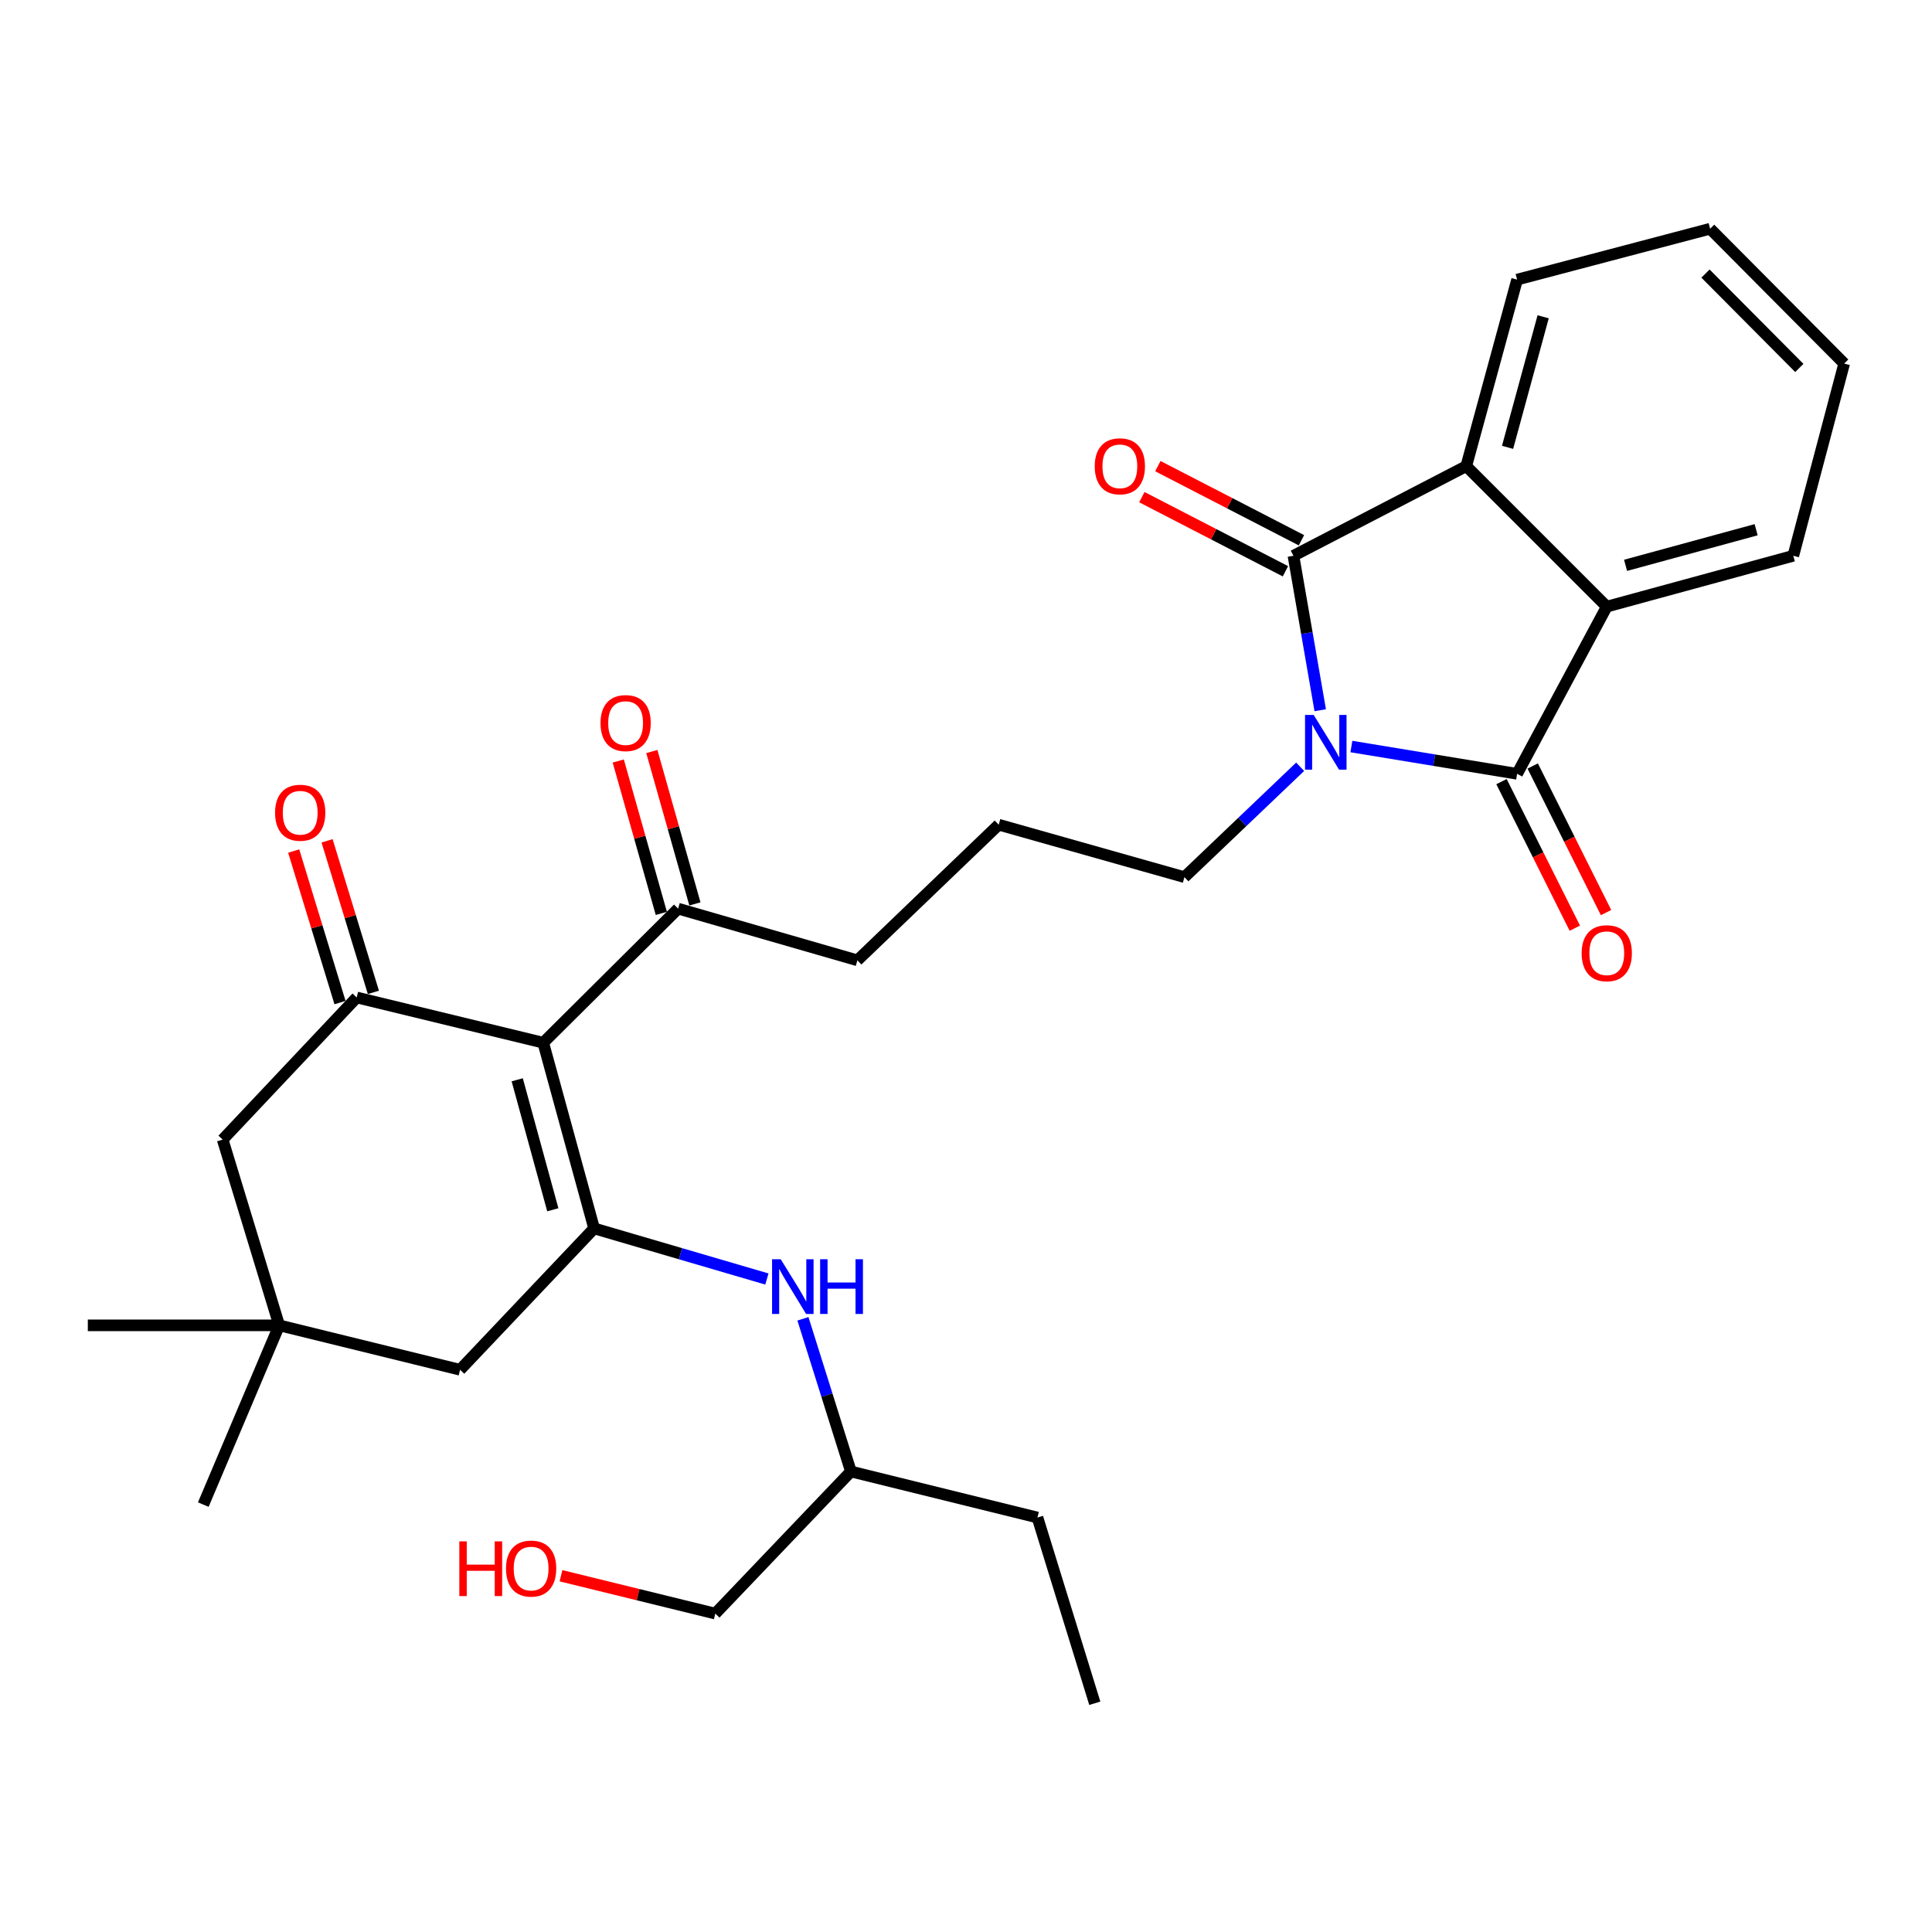 <?xml version='1.0' encoding='iso-8859-1'?>
<svg version='1.1' baseProfile='full'
              xmlns='http://www.w3.org/2000/svg'
                      xmlns:rdkit='http://www.rdkit.org/xml'
                      xmlns:xlink='http://www.w3.org/1999/xlink'
                  xml:space='preserve'
width='1000px' height='1000px' viewBox='0 0 1000 1000'>
<!-- END OF HEADER -->
<rect style='opacity:1.0;fill:#FFFFFF;stroke:none' width='1000' height='1000' x='0' y='0'> </rect>
<path class='bond-0' d='M 683.346,367.613 L 676.416,327.64' style='fill:none;fill-rule:evenodd;stroke:#0000FF;stroke-width:6px;stroke-linecap:butt;stroke-linejoin:miter;stroke-opacity:1' />
<path class='bond-0' d='M 676.416,327.64 L 669.485,287.667' style='fill:none;fill-rule:evenodd;stroke:#000000;stroke-width:6px;stroke-linecap:butt;stroke-linejoin:miter;stroke-opacity:1' />
<path class='bond-1' d='M 699.475,386.404 L 742.363,393.464' style='fill:none;fill-rule:evenodd;stroke:#0000FF;stroke-width:6px;stroke-linecap:butt;stroke-linejoin:miter;stroke-opacity:1' />
<path class='bond-1' d='M 742.363,393.464 L 785.251,400.523' style='fill:none;fill-rule:evenodd;stroke:#000000;stroke-width:6px;stroke-linecap:butt;stroke-linejoin:miter;stroke-opacity:1' />
<path class='bond-16' d='M 672.959,396.878 L 643.008,425.444' style='fill:none;fill-rule:evenodd;stroke:#0000FF;stroke-width:6px;stroke-linecap:butt;stroke-linejoin:miter;stroke-opacity:1' />
<path class='bond-16' d='M 643.008,425.444 L 613.057,454.01' style='fill:none;fill-rule:evenodd;stroke:#000000;stroke-width:6px;stroke-linecap:butt;stroke-linejoin:miter;stroke-opacity:1' />
<path class='bond-6' d='M 669.485,287.667 L 758.934,241.276' style='fill:none;fill-rule:evenodd;stroke:#000000;stroke-width:6px;stroke-linecap:butt;stroke-linejoin:miter;stroke-opacity:1' />
<path class='bond-13' d='M 673.629,279.641 L 636.467,260.454' style='fill:none;fill-rule:evenodd;stroke:#000000;stroke-width:6px;stroke-linecap:butt;stroke-linejoin:miter;stroke-opacity:1' />
<path class='bond-13' d='M 636.467,260.454 L 599.306,241.267' style='fill:none;fill-rule:evenodd;stroke:#FF0000;stroke-width:6px;stroke-linecap:butt;stroke-linejoin:miter;stroke-opacity:1' />
<path class='bond-13' d='M 665.341,295.694 L 628.179,276.507' style='fill:none;fill-rule:evenodd;stroke:#000000;stroke-width:6px;stroke-linecap:butt;stroke-linejoin:miter;stroke-opacity:1' />
<path class='bond-13' d='M 628.179,276.507 L 591.017,257.32' style='fill:none;fill-rule:evenodd;stroke:#FF0000;stroke-width:6px;stroke-linecap:butt;stroke-linejoin:miter;stroke-opacity:1' />
<path class='bond-5' d='M 785.251,400.523 L 831.663,313.994' style='fill:none;fill-rule:evenodd;stroke:#000000;stroke-width:6px;stroke-linecap:butt;stroke-linejoin:miter;stroke-opacity:1' />
<path class='bond-12' d='M 777.173,404.565 L 796.148,442.499' style='fill:none;fill-rule:evenodd;stroke:#000000;stroke-width:6px;stroke-linecap:butt;stroke-linejoin:miter;stroke-opacity:1' />
<path class='bond-12' d='M 796.148,442.499 L 815.123,480.433' style='fill:none;fill-rule:evenodd;stroke:#FF0000;stroke-width:6px;stroke-linecap:butt;stroke-linejoin:miter;stroke-opacity:1' />
<path class='bond-12' d='M 793.33,396.482 L 812.306,434.416' style='fill:none;fill-rule:evenodd;stroke:#000000;stroke-width:6px;stroke-linecap:butt;stroke-linejoin:miter;stroke-opacity:1' />
<path class='bond-12' d='M 812.306,434.416 L 831.281,472.351' style='fill:none;fill-rule:evenodd;stroke:#FF0000;stroke-width:6px;stroke-linecap:butt;stroke-linejoin:miter;stroke-opacity:1' />
<path class='bond-2' d='M 281.183,539.706 L 350.991,470.311' style='fill:none;fill-rule:evenodd;stroke:#000000;stroke-width:6px;stroke-linecap:butt;stroke-linejoin:miter;stroke-opacity:1' />
<path class='bond-3' d='M 281.183,539.706 L 307.51,635.821' style='fill:none;fill-rule:evenodd;stroke:#000000;stroke-width:6px;stroke-linecap:butt;stroke-linejoin:miter;stroke-opacity:1' />
<path class='bond-3' d='M 267.708,558.896 L 286.137,626.176' style='fill:none;fill-rule:evenodd;stroke:#000000;stroke-width:6px;stroke-linecap:butt;stroke-linejoin:miter;stroke-opacity:1' />
<path class='bond-4' d='M 281.183,539.706 L 184.628,516.29' style='fill:none;fill-rule:evenodd;stroke:#000000;stroke-width:6px;stroke-linecap:butt;stroke-linejoin:miter;stroke-opacity:1' />
<path class='bond-7' d='M 307.51,635.821 L 352.225,648.916' style='fill:none;fill-rule:evenodd;stroke:#000000;stroke-width:6px;stroke-linecap:butt;stroke-linejoin:miter;stroke-opacity:1' />
<path class='bond-7' d='M 352.225,648.916 L 396.94,662.012' style='fill:none;fill-rule:evenodd;stroke:#0000FF;stroke-width:6px;stroke-linecap:butt;stroke-linejoin:miter;stroke-opacity:1' />
<path class='bond-9' d='M 307.51,635.821 L 238.135,708.99' style='fill:none;fill-rule:evenodd;stroke:#000000;stroke-width:6px;stroke-linecap:butt;stroke-linejoin:miter;stroke-opacity:1' />
<path class='bond-11' d='M 184.628,516.29 L 115.252,589.861' style='fill:none;fill-rule:evenodd;stroke:#000000;stroke-width:6px;stroke-linecap:butt;stroke-linejoin:miter;stroke-opacity:1' />
<path class='bond-14' d='M 193.266,513.65 L 181.28,474.429' style='fill:none;fill-rule:evenodd;stroke:#000000;stroke-width:6px;stroke-linecap:butt;stroke-linejoin:miter;stroke-opacity:1' />
<path class='bond-14' d='M 181.28,474.429 L 169.294,435.209' style='fill:none;fill-rule:evenodd;stroke:#FF0000;stroke-width:6px;stroke-linecap:butt;stroke-linejoin:miter;stroke-opacity:1' />
<path class='bond-14' d='M 175.989,518.93 L 164.002,479.71' style='fill:none;fill-rule:evenodd;stroke:#000000;stroke-width:6px;stroke-linecap:butt;stroke-linejoin:miter;stroke-opacity:1' />
<path class='bond-14' d='M 164.002,479.71 L 152.016,440.489' style='fill:none;fill-rule:evenodd;stroke:#FF0000;stroke-width:6px;stroke-linecap:butt;stroke-linejoin:miter;stroke-opacity:1' />
<path class='bond-18' d='M 831.663,313.994 L 928.208,287.667' style='fill:none;fill-rule:evenodd;stroke:#000000;stroke-width:6px;stroke-linecap:butt;stroke-linejoin:miter;stroke-opacity:1' />
<path class='bond-18' d='M 841.391,292.615 L 908.973,274.186' style='fill:none;fill-rule:evenodd;stroke:#000000;stroke-width:6px;stroke-linecap:butt;stroke-linejoin:miter;stroke-opacity:1' />
<path class='bond-30' d='M 831.663,313.994 L 758.934,241.276' style='fill:none;fill-rule:evenodd;stroke:#000000;stroke-width:6px;stroke-linecap:butt;stroke-linejoin:miter;stroke-opacity:1' />
<path class='bond-17' d='M 758.934,241.276 L 785.251,144.73' style='fill:none;fill-rule:evenodd;stroke:#000000;stroke-width:6px;stroke-linecap:butt;stroke-linejoin:miter;stroke-opacity:1' />
<path class='bond-17' d='M 780.313,231.546 L 798.735,163.964' style='fill:none;fill-rule:evenodd;stroke:#000000;stroke-width:6px;stroke-linecap:butt;stroke-linejoin:miter;stroke-opacity:1' />
<path class='bond-19' d='M 415.597,682.61 L 428.014,722.127' style='fill:none;fill-rule:evenodd;stroke:#0000FF;stroke-width:6px;stroke-linecap:butt;stroke-linejoin:miter;stroke-opacity:1' />
<path class='bond-19' d='M 428.014,722.127 L 440.43,761.644' style='fill:none;fill-rule:evenodd;stroke:#000000;stroke-width:6px;stroke-linecap:butt;stroke-linejoin:miter;stroke-opacity:1' />
<path class='bond-8' d='M 350.991,470.311 L 443.783,497.069' style='fill:none;fill-rule:evenodd;stroke:#000000;stroke-width:6px;stroke-linecap:butt;stroke-linejoin:miter;stroke-opacity:1' />
<path class='bond-15' d='M 359.683,467.854 L 348.537,428.42' style='fill:none;fill-rule:evenodd;stroke:#000000;stroke-width:6px;stroke-linecap:butt;stroke-linejoin:miter;stroke-opacity:1' />
<path class='bond-15' d='M 348.537,428.42 L 337.391,388.986' style='fill:none;fill-rule:evenodd;stroke:#FF0000;stroke-width:6px;stroke-linecap:butt;stroke-linejoin:miter;stroke-opacity:1' />
<path class='bond-15' d='M 342.298,472.768 L 331.152,433.334' style='fill:none;fill-rule:evenodd;stroke:#000000;stroke-width:6px;stroke-linecap:butt;stroke-linejoin:miter;stroke-opacity:1' />
<path class='bond-15' d='M 331.152,433.334 L 320.006,393.901' style='fill:none;fill-rule:evenodd;stroke:#FF0000;stroke-width:6px;stroke-linecap:butt;stroke-linejoin:miter;stroke-opacity:1' />
<path class='bond-32' d='M 238.135,708.99 L 144.52,685.996' style='fill:none;fill-rule:evenodd;stroke:#000000;stroke-width:6px;stroke-linecap:butt;stroke-linejoin:miter;stroke-opacity:1' />
<path class='bond-10' d='M 144.52,685.996 L 115.252,589.861' style='fill:none;fill-rule:evenodd;stroke:#000000;stroke-width:6px;stroke-linecap:butt;stroke-linejoin:miter;stroke-opacity:1' />
<path class='bond-23' d='M 144.52,685.996 L 45.455,685.996' style='fill:none;fill-rule:evenodd;stroke:#000000;stroke-width:6px;stroke-linecap:butt;stroke-linejoin:miter;stroke-opacity:1' />
<path class='bond-24' d='M 144.52,685.996 L 105.225,778.778' style='fill:none;fill-rule:evenodd;stroke:#000000;stroke-width:6px;stroke-linecap:butt;stroke-linejoin:miter;stroke-opacity:1' />
<path class='bond-20' d='M 613.057,454.01 L 516.932,426.86' style='fill:none;fill-rule:evenodd;stroke:#000000;stroke-width:6px;stroke-linecap:butt;stroke-linejoin:miter;stroke-opacity:1' />
<path class='bond-28' d='M 785.251,144.73 L 885.16,118.393' style='fill:none;fill-rule:evenodd;stroke:#000000;stroke-width:6px;stroke-linecap:butt;stroke-linejoin:miter;stroke-opacity:1' />
<path class='bond-27' d='M 928.208,287.667 L 954.545,188.181' style='fill:none;fill-rule:evenodd;stroke:#000000;stroke-width:6px;stroke-linecap:butt;stroke-linejoin:miter;stroke-opacity:1' />
<path class='bond-25' d='M 440.43,761.644 L 370.232,835.196' style='fill:none;fill-rule:evenodd;stroke:#000000;stroke-width:6px;stroke-linecap:butt;stroke-linejoin:miter;stroke-opacity:1' />
<path class='bond-26' d='M 440.43,761.644 L 536.986,785.472' style='fill:none;fill-rule:evenodd;stroke:#000000;stroke-width:6px;stroke-linecap:butt;stroke-linejoin:miter;stroke-opacity:1' />
<path class='bond-21' d='M 516.932,426.86 L 443.783,497.069' style='fill:none;fill-rule:evenodd;stroke:#000000;stroke-width:6px;stroke-linecap:butt;stroke-linejoin:miter;stroke-opacity:1' />
<path class='bond-22' d='M 290.364,815.601 L 330.298,825.398' style='fill:none;fill-rule:evenodd;stroke:#FF0000;stroke-width:6px;stroke-linecap:butt;stroke-linejoin:miter;stroke-opacity:1' />
<path class='bond-22' d='M 330.298,825.398 L 370.232,835.196' style='fill:none;fill-rule:evenodd;stroke:#000000;stroke-width:6px;stroke-linecap:butt;stroke-linejoin:miter;stroke-opacity:1' />
<path class='bond-29' d='M 536.986,785.472 L 566.666,881.607' style='fill:none;fill-rule:evenodd;stroke:#000000;stroke-width:6px;stroke-linecap:butt;stroke-linejoin:miter;stroke-opacity:1' />
<path class='bond-31' d='M 954.545,188.181 L 885.16,118.393' style='fill:none;fill-rule:evenodd;stroke:#000000;stroke-width:6px;stroke-linecap:butt;stroke-linejoin:miter;stroke-opacity:1' />
<path class='bond-31' d='M 931.326,190.451 L 882.756,141.6' style='fill:none;fill-rule:evenodd;stroke:#000000;stroke-width:6px;stroke-linecap:butt;stroke-linejoin:miter;stroke-opacity:1' />
<path  class='atom-0' d='M 679.966 370.063
L 689.246 385.063
Q 690.166 386.543, 691.646 389.223
Q 693.126 391.903, 693.206 392.063
L 693.206 370.063
L 696.966 370.063
L 696.966 398.383
L 693.086 398.383
L 683.126 381.983
Q 681.966 380.063, 680.726 377.863
Q 679.526 375.663, 679.166 374.983
L 679.166 398.383
L 675.486 398.383
L 675.486 370.063
L 679.966 370.063
' fill='#0000FF'/>
<path  class='atom-8' d='M 404.1 651.782
L 413.38 666.782
Q 414.3 668.262, 415.78 670.942
Q 417.26 673.622, 417.34 673.782
L 417.34 651.782
L 421.1 651.782
L 421.1 680.102
L 417.22 680.102
L 407.26 663.702
Q 406.1 661.782, 404.86 659.582
Q 403.66 657.382, 403.3 656.702
L 403.3 680.102
L 399.62 680.102
L 399.62 651.782
L 404.1 651.782
' fill='#0000FF'/>
<path  class='atom-8' d='M 424.5 651.782
L 428.34 651.782
L 428.34 663.822
L 442.82 663.822
L 442.82 651.782
L 446.66 651.782
L 446.66 680.102
L 442.82 680.102
L 442.82 667.022
L 428.34 667.022
L 428.34 680.102
L 424.5 680.102
L 424.5 651.782
' fill='#0000FF'/>
<path  class='atom-13' d='M 818.663 493.385
Q 818.663 486.585, 822.023 482.785
Q 825.383 478.985, 831.663 478.985
Q 837.943 478.985, 841.303 482.785
Q 844.663 486.585, 844.663 493.385
Q 844.663 500.265, 841.263 504.185
Q 837.863 508.065, 831.663 508.065
Q 825.423 508.065, 822.023 504.185
Q 818.663 500.305, 818.663 493.385
M 831.663 504.865
Q 835.983 504.865, 838.303 501.985
Q 840.663 499.065, 840.663 493.385
Q 840.663 487.825, 838.303 485.025
Q 835.983 482.185, 831.663 482.185
Q 827.343 482.185, 824.983 484.985
Q 822.663 487.785, 822.663 493.385
Q 822.663 499.105, 824.983 501.985
Q 827.343 504.865, 831.663 504.865
' fill='#FF0000'/>
<path  class='atom-14' d='M 566.634 241.356
Q 566.634 234.556, 569.994 230.756
Q 573.354 226.956, 579.634 226.956
Q 585.914 226.956, 589.274 230.756
Q 592.634 234.556, 592.634 241.356
Q 592.634 248.236, 589.234 252.156
Q 585.834 256.036, 579.634 256.036
Q 573.394 256.036, 569.994 252.156
Q 566.634 248.276, 566.634 241.356
M 579.634 252.836
Q 583.954 252.836, 586.274 249.956
Q 588.634 247.036, 588.634 241.356
Q 588.634 235.796, 586.274 232.996
Q 583.954 230.156, 579.634 230.156
Q 575.314 230.156, 572.954 232.956
Q 570.634 235.756, 570.634 241.356
Q 570.634 247.076, 572.954 249.956
Q 575.314 252.836, 579.634 252.836
' fill='#FF0000'/>
<path  class='atom-15' d='M 142.38 420.667
Q 142.38 413.867, 145.74 410.067
Q 149.1 406.267, 155.38 406.267
Q 161.66 406.267, 165.02 410.067
Q 168.38 413.867, 168.38 420.667
Q 168.38 427.547, 164.98 431.467
Q 161.58 435.347, 155.38 435.347
Q 149.14 435.347, 145.74 431.467
Q 142.38 427.587, 142.38 420.667
M 155.38 432.147
Q 159.7 432.147, 162.02 429.267
Q 164.38 426.347, 164.38 420.667
Q 164.38 415.107, 162.02 412.307
Q 159.7 409.467, 155.38 409.467
Q 151.06 409.467, 148.7 412.267
Q 146.38 415.067, 146.38 420.667
Q 146.38 426.387, 148.7 429.267
Q 151.06 432.147, 155.38 432.147
' fill='#FF0000'/>
<path  class='atom-16' d='M 310.821 374.266
Q 310.821 367.466, 314.181 363.666
Q 317.541 359.866, 323.821 359.866
Q 330.101 359.866, 333.461 363.666
Q 336.821 367.466, 336.821 374.266
Q 336.821 381.146, 333.421 385.066
Q 330.021 388.946, 323.821 388.946
Q 317.581 388.946, 314.181 385.066
Q 310.821 381.186, 310.821 374.266
M 323.821 385.746
Q 328.141 385.746, 330.461 382.866
Q 332.821 379.946, 332.821 374.266
Q 332.821 368.706, 330.461 365.906
Q 328.141 363.066, 323.821 363.066
Q 319.501 363.066, 317.141 365.866
Q 314.821 368.666, 314.821 374.266
Q 314.821 379.986, 317.141 382.866
Q 319.501 385.746, 323.821 385.746
' fill='#FF0000'/>
<path  class='atom-23' d='M 237.75 797.809
L 241.59 797.809
L 241.59 809.849
L 256.07 809.849
L 256.07 797.809
L 259.91 797.809
L 259.91 826.129
L 256.07 826.129
L 256.07 813.049
L 241.59 813.049
L 241.59 826.129
L 237.75 826.129
L 237.75 797.809
' fill='#FF0000'/>
<path  class='atom-23' d='M 261.91 811.889
Q 261.91 805.089, 265.27 801.289
Q 268.63 797.489, 274.91 797.489
Q 281.19 797.489, 284.55 801.289
Q 287.91 805.089, 287.91 811.889
Q 287.91 818.769, 284.51 822.689
Q 281.11 826.569, 274.91 826.569
Q 268.67 826.569, 265.27 822.689
Q 261.91 818.809, 261.91 811.889
M 274.91 823.369
Q 279.23 823.369, 281.55 820.489
Q 283.91 817.569, 283.91 811.889
Q 283.91 806.329, 281.55 803.529
Q 279.23 800.689, 274.91 800.689
Q 270.59 800.689, 268.23 803.489
Q 265.91 806.289, 265.91 811.889
Q 265.91 817.609, 268.23 820.489
Q 270.59 823.369, 274.91 823.369
' fill='#FF0000'/>
</svg>
